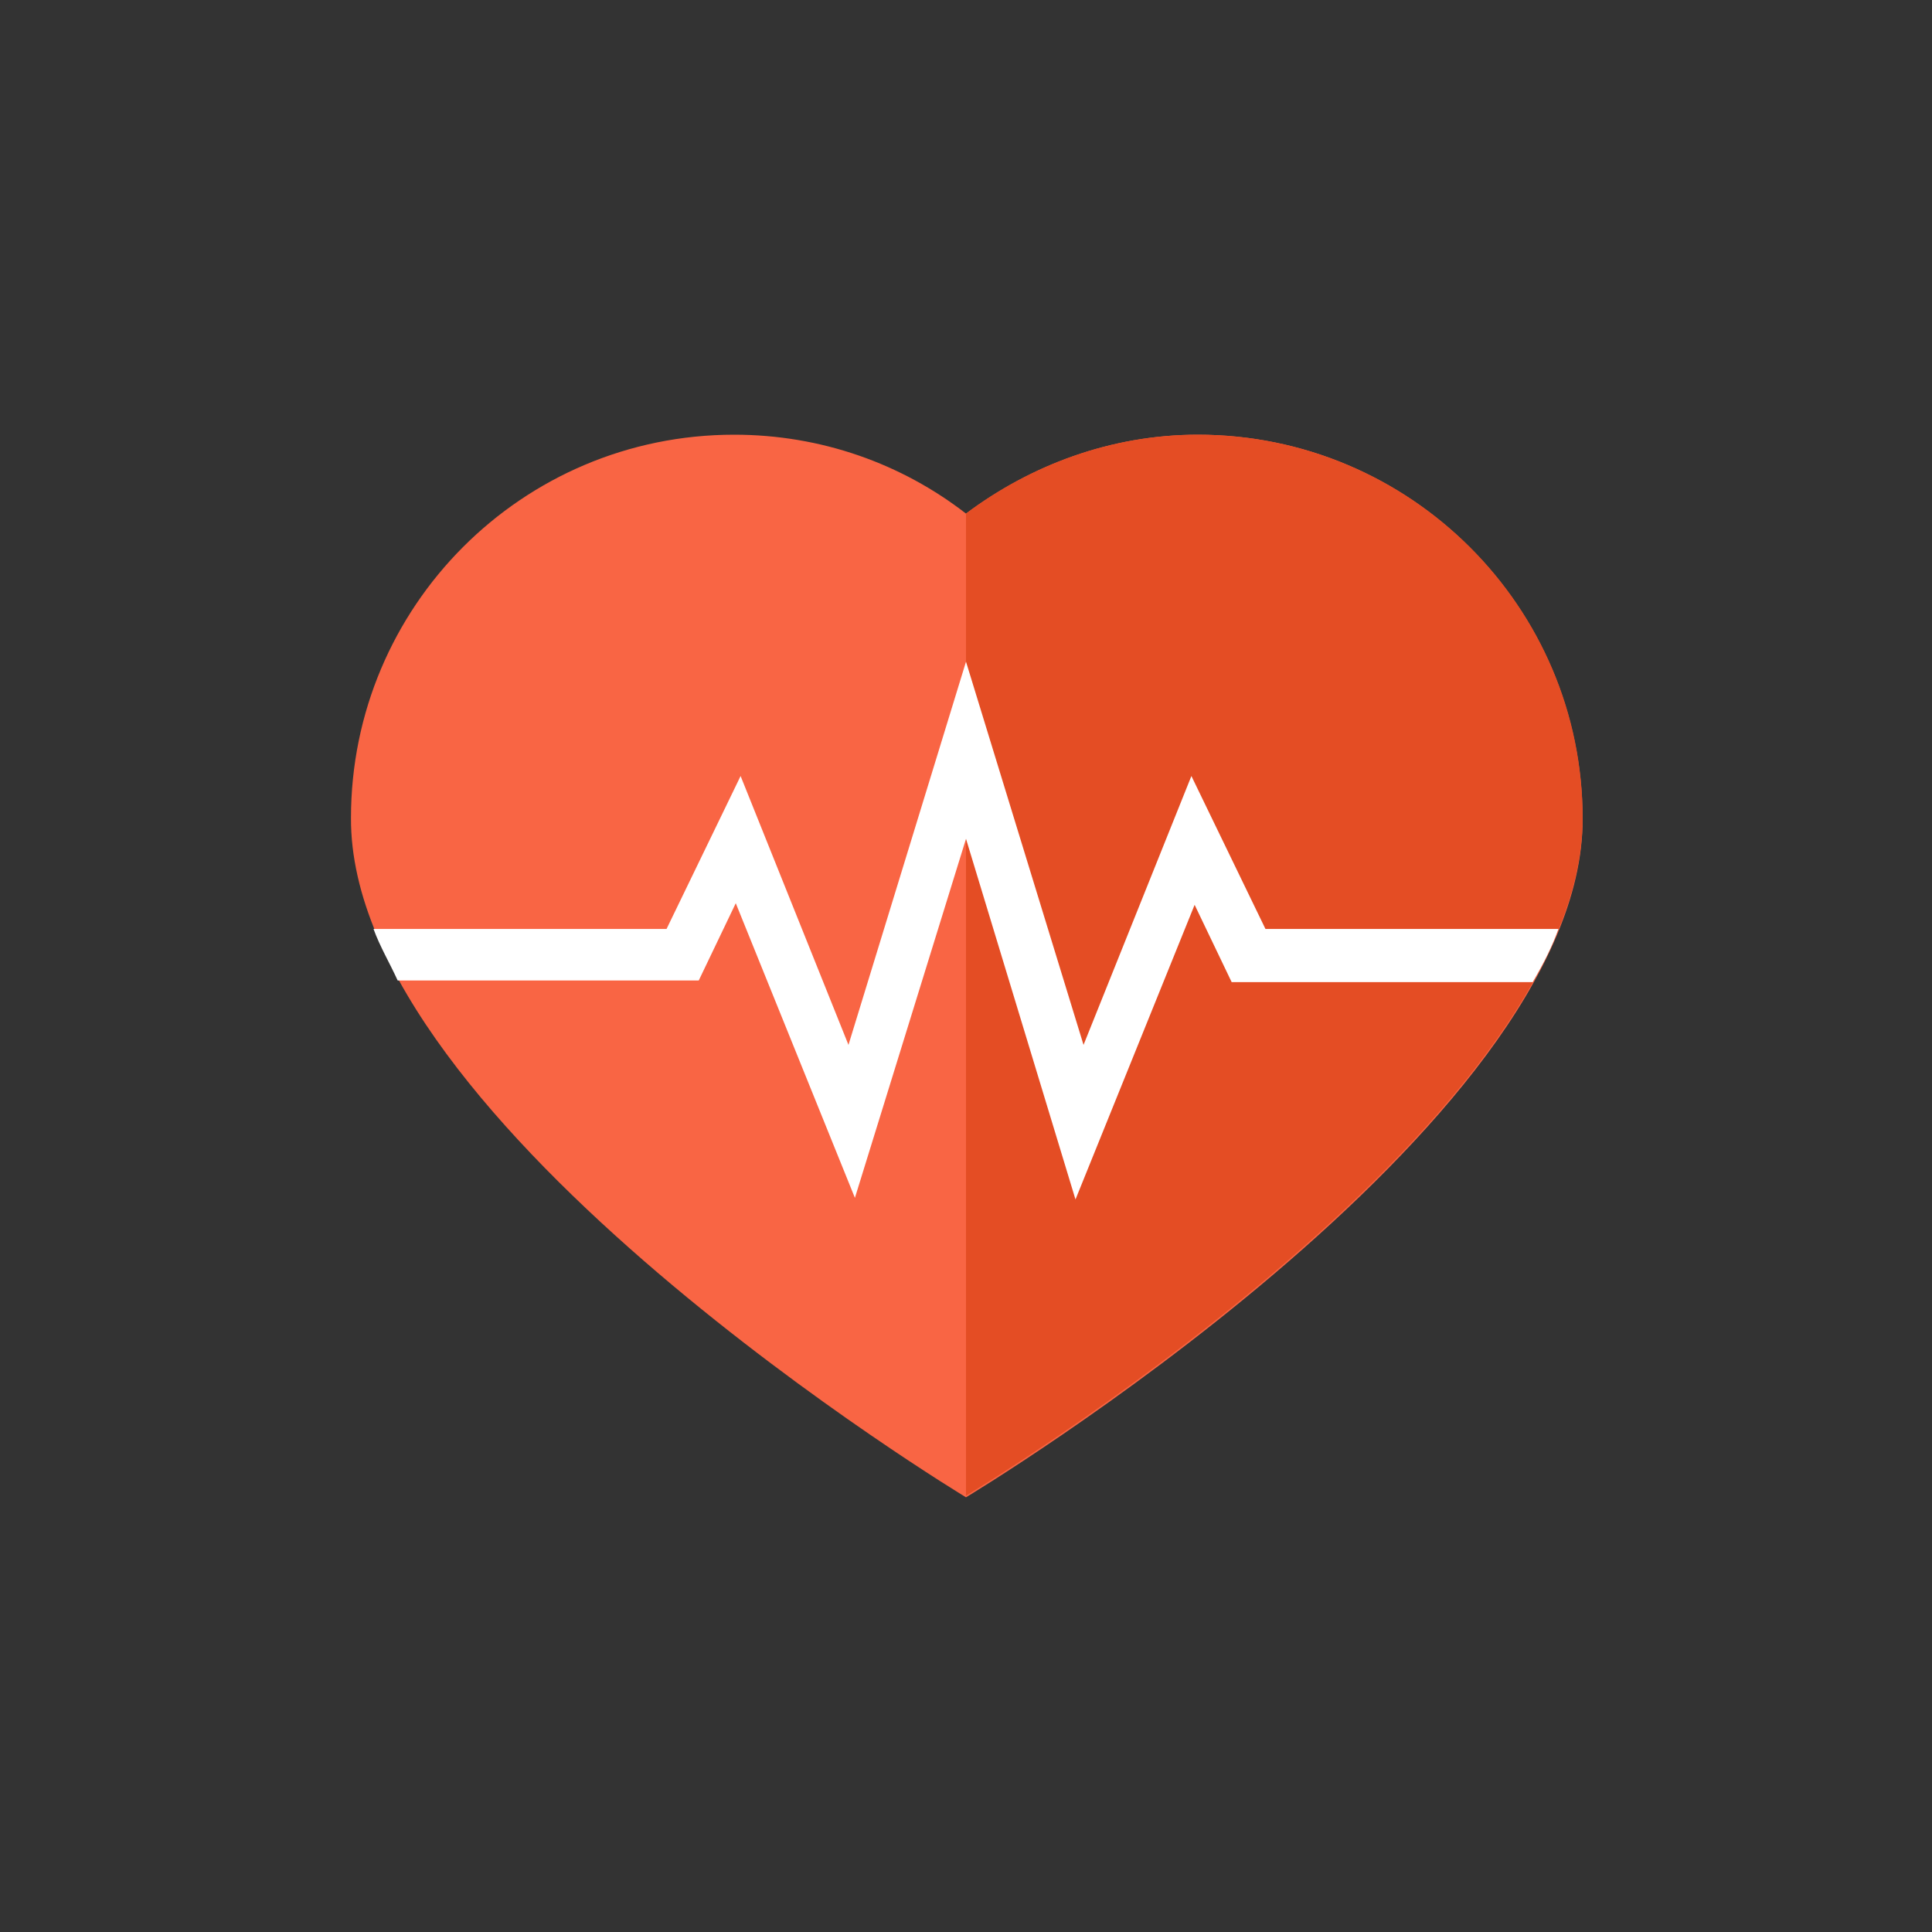 <?xml version="1.0" encoding="utf-8"?>
<!-- Generator: Adobe Illustrator 24.3.0, SVG Export Plug-In . SVG Version: 6.00 Build 0)  -->
<svg version="1.1" id="Layer_1" xmlns="http://www.w3.org/2000/svg" xmlns:xlink="http://www.w3.org/1999/xlink" x="0px" y="0px"
	 viewBox="0 0 120 120" style="enable-background:new 0 0 120 120;" xml:space="preserve">
<rect x="0" y="0" width="120" height="120" fill="#333333" stroke="none"/>
<style type="text/css">
	.st0{fill:#F96544;}
	.st1{fill:#E44D24;}
	.st2{fill:#FFFFFF;}
</style>
<g>
	<path class="st0" d="M74.4,27C69,27,64,28.9,60,31.9c-4-3.1-9-4.9-14.4-4.9c-13.2,0-23.8,10.7-23.8,23.8C21.7,69.9,60,93,60,93
		c0,0,38.3-23,38.3-42.1C98.3,37.7,87.6,27,74.4,27z"/>
	<path class="st1" d="M74.4,27C69,27,64,28.9,60,31.9v61c0,0,38.3-23,38.3-42.1C98.3,37.7,87.6,27,74.4,27z"/>
	<path class="st2" d="M96.8,57.7H78.6L74,48.2l-6.7,16.7L60,41.1l-7.3,23.8L46,48.2l-4.6,9.5H23.2c0.4,1.1,1,2.1,1.5,3.2h18.7
		l2.3-4.8l7.4,18.3L60,52.1l6.8,22.4l7.4-18.3l2.3,4.8h18.7C95.9,59.8,96.4,58.8,96.8,57.7z"/>
</g>
</svg>
